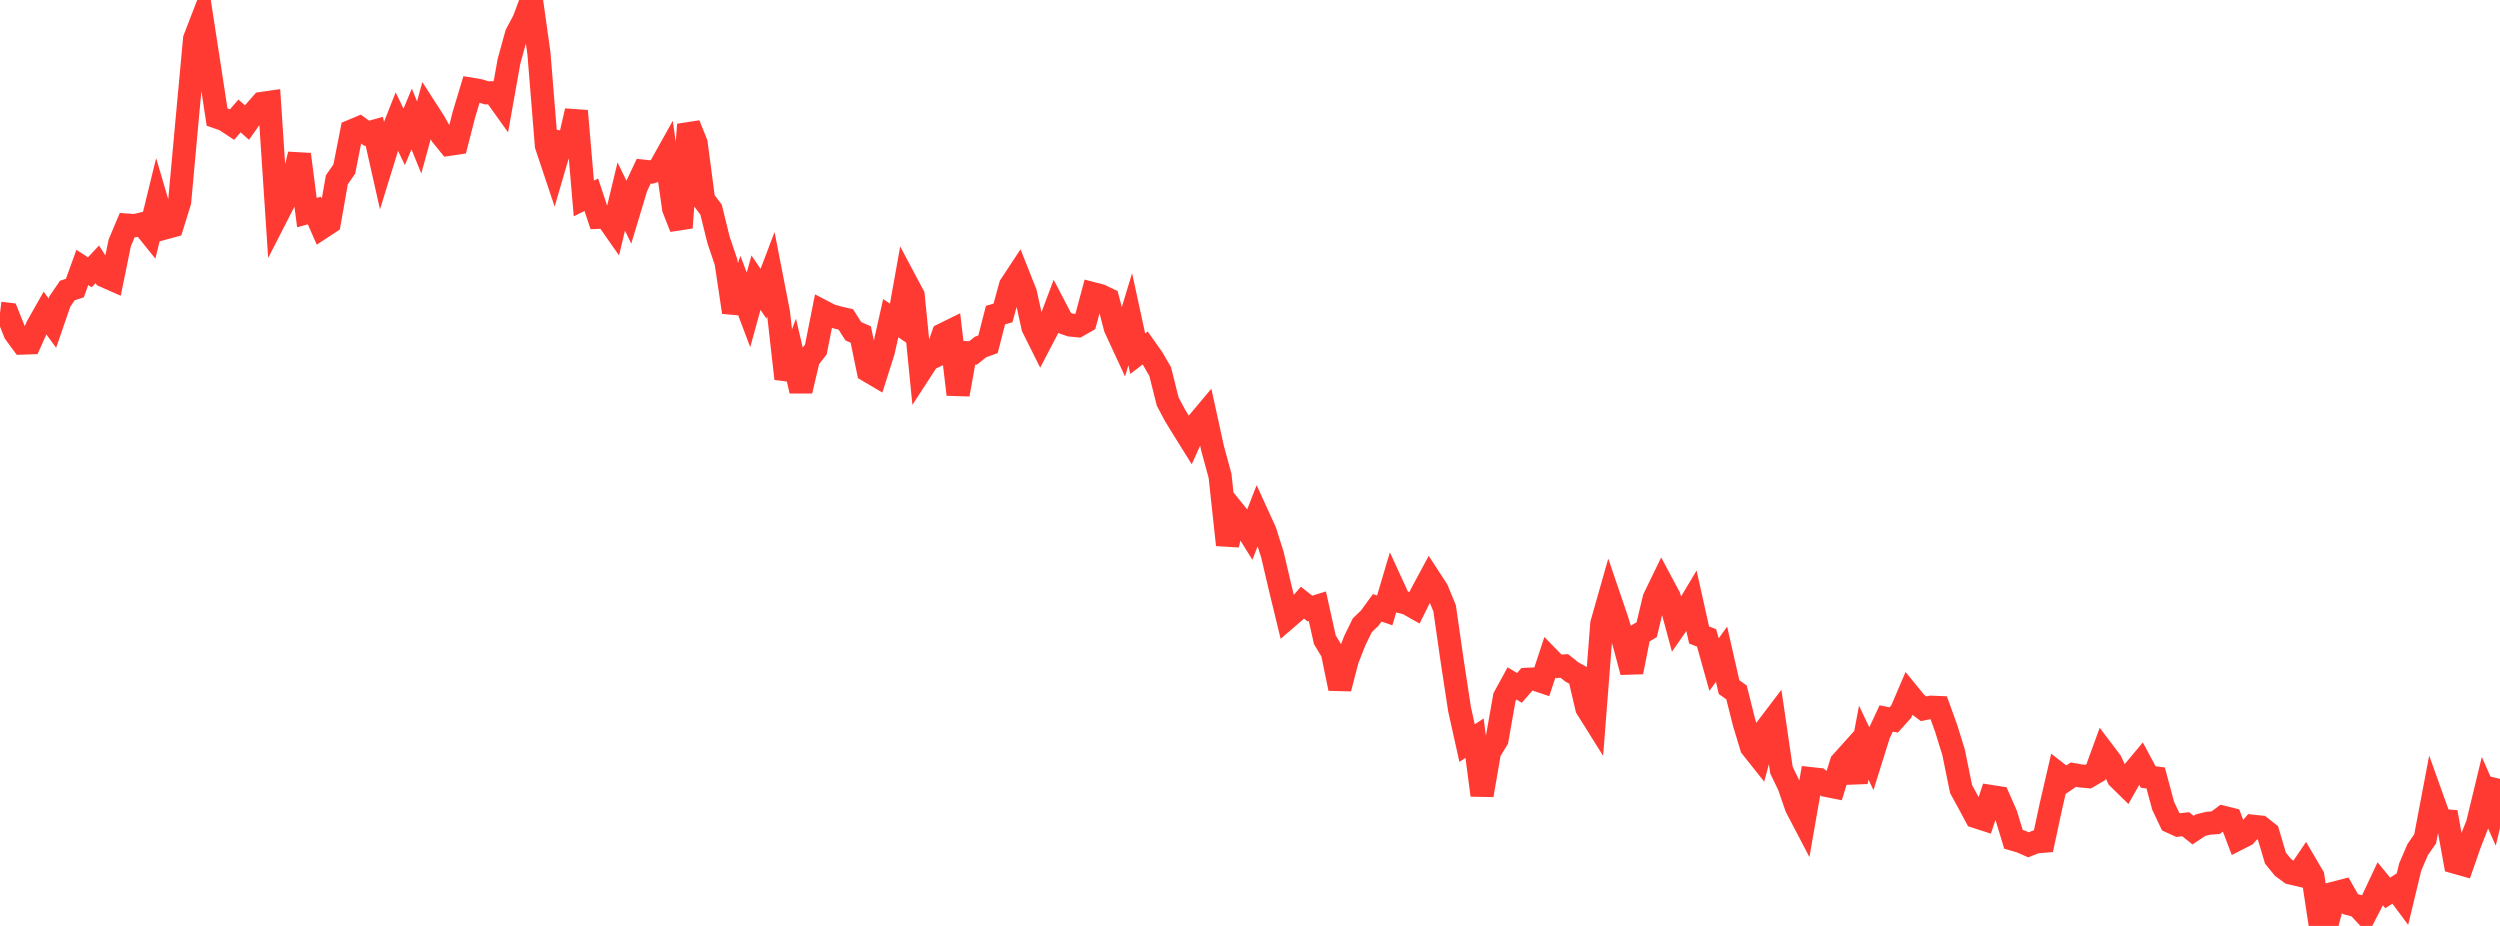 <?xml version="1.0" standalone="no"?>
<!DOCTYPE svg PUBLIC "-//W3C//DTD SVG 1.1//EN" "http://www.w3.org/Graphics/SVG/1.1/DTD/svg11.dtd">

<svg width="135" height="50" viewBox="0 0 135 50" preserveAspectRatio="none" 
  xmlns="http://www.w3.org/2000/svg"
  xmlns:xlink="http://www.w3.org/1999/xlink">


<polyline points="0.0, 16.914 0.404, 16.963 0.808, 17.975 1.213, 18.526 1.617, 18.511 2.021, 17.612 2.425, 16.899 2.829, 17.449 3.234, 16.275 3.638, 15.687 4.042, 15.556 4.446, 14.443 4.85, 14.706 5.254, 14.272 5.659, 14.908 6.063, 15.086 6.467, 13.113 6.871, 12.155 7.275, 12.184 7.68, 12.09 8.084, 12.592 8.488, 10.94 8.892, 12.311 9.296, 12.201 9.701, 10.893 10.105, 6.464 10.509, 2.1 10.913, 1.053 11.317, 3.672 11.722, 6.323 12.126, 6.463 12.53, 6.729 12.934, 6.262 13.338, 6.619 13.743, 6.046 14.147, 5.585 14.551, 5.527 14.955, 11.635 15.359, 10.846 15.763, 10.001 16.168, 8.336 16.572, 11.48 16.976, 11.369 17.38, 12.284 17.784, 12.018 18.189, 9.711 18.593, 9.128 18.997, 7.072 19.401, 6.903 19.805, 7.199 20.21, 7.087 20.614, 8.881 21.018, 7.573 21.422, 6.548 21.826, 7.391 22.231, 6.425 22.635, 7.422 23.039, 5.948 23.443, 6.576 23.847, 7.294 24.251, 7.792 24.656, 7.732 25.06, 6.162 25.464, 4.821 25.868, 4.888 26.272, 5.012 26.677, 5.011 27.081, 5.576 27.485, 3.313 27.889, 1.848 28.293, 1.085 28.698, 0.0 29.102, 2.876 29.506, 7.858 29.91, 9.067 30.314, 7.685 30.719, 7.754 31.123, 5.991 31.527, 10.716 31.931, 10.517 32.335, 11.734 32.74, 11.719 33.144, 12.297 33.548, 10.612 33.952, 11.444 34.356, 10.104 34.76, 9.247 35.165, 9.29 35.569, 9.168 35.973, 8.444 36.377, 11.264 36.781, 12.295 37.186, 6.727 37.59, 7.733 37.994, 10.786 38.398, 11.322 38.802, 12.96 39.207, 14.155 39.611, 16.859 40.015, 15.666 40.419, 16.732 40.823, 15.264 41.228, 15.86 41.632, 14.798 42.036, 16.873 42.44, 20.451 42.844, 19.367 43.249, 21.109 43.653, 19.391 44.057, 18.87 44.461, 16.833 44.865, 17.042 45.269, 17.155 45.674, 17.248 46.078, 17.885 46.482, 18.064 46.886, 20.024 47.29, 20.262 47.695, 18.987 48.099, 17.181 48.503, 17.455 48.907, 15.197 49.311, 15.958 49.716, 20.03 50.12, 19.408 50.524, 19.218 50.928, 18.065 51.332, 17.866 51.737, 21.3 52.141, 19.041 52.545, 19.059 52.949, 18.737 53.353, 18.592 53.757, 17.015 54.162, 16.898 54.566, 15.421 54.97, 14.807 55.374, 15.826 55.778, 17.668 56.183, 18.481 56.587, 17.708 56.991, 16.636 57.395, 17.409 57.799, 17.551 58.204, 17.591 58.608, 17.361 59.012, 15.858 59.416, 15.963 59.82, 16.156 60.225, 17.703 60.629, 18.576 61.033, 17.239 61.437, 19.1 61.841, 18.792 62.246, 19.367 62.65, 20.063 63.054, 21.681 63.458, 22.441 63.862, 23.1 64.266, 23.748 64.671, 22.848 65.075, 22.366 65.479, 24.211 65.883, 25.696 66.287, 29.423 66.692, 27.69 67.096, 28.19 67.5, 28.839 67.904, 27.803 68.308, 28.689 68.713, 29.963 69.117, 31.69 69.521, 33.356 69.925, 33.008 70.329, 32.542 70.734, 32.862 71.138, 32.736 71.542, 34.548 71.946, 35.219 72.35, 37.179 72.754, 35.627 73.159, 34.595 73.563, 33.767 73.967, 33.377 74.371, 32.822 74.775, 32.962 75.18, 31.597 75.584, 32.477 75.988, 32.577 76.392, 32.804 76.796, 31.993 77.201, 31.24 77.605, 31.861 78.009, 32.847 78.413, 35.656 78.817, 38.305 79.222, 40.126 79.626, 39.863 80.03, 42.939 80.434, 40.604 80.838, 39.937 81.243, 37.642 81.647, 36.904 82.051, 37.145 82.455, 36.682 82.859, 36.664 83.263, 36.8 83.668, 35.571 84.072, 35.986 84.476, 35.962 84.88, 36.287 85.284, 36.508 85.689, 38.235 86.093, 38.88 86.497, 33.683 86.901, 32.259 87.305, 33.443 87.71, 34.771 88.114, 36.289 88.518, 34.244 88.922, 34.002 89.326, 32.314 89.731, 31.478 90.135, 32.234 90.539, 33.733 90.943, 33.152 91.347, 32.475 91.751, 34.29 92.156, 34.447 92.56, 35.888 92.964, 35.326 93.368, 37.102 93.772, 37.39 94.177, 39.006 94.581, 40.344 94.985, 40.851 95.389, 39.343 95.793, 38.811 96.198, 41.585 96.602, 42.42 97.006, 43.591 97.41, 44.363 97.814, 42.05 98.219, 42.094 98.623, 42.411 99.027, 42.491 99.431, 41.181 99.835, 40.732 100.24, 42.221 100.644, 40.103 101.048, 40.955 101.452, 39.661 101.856, 38.796 102.26, 38.878 102.665, 38.428 103.069, 37.482 103.473, 37.977 103.877, 38.273 104.281, 38.19 104.686, 38.206 105.09, 39.323 105.494, 40.627 105.898, 42.61 106.302, 43.348 106.707, 44.101 107.111, 44.232 107.515, 43.012 107.919, 43.075 108.323, 43.995 108.728, 45.324 109.132, 45.443 109.536, 45.62 109.94, 45.461 110.344, 45.427 110.749, 43.541 111.153, 41.793 111.557, 42.108 111.961, 41.832 112.365, 41.902 112.769, 41.937 113.174, 41.699 113.578, 40.592 113.982, 41.126 114.386, 42.005 114.79, 42.401 115.195, 41.686 115.599, 41.202 116.003, 41.96 116.407, 42.01 116.811, 43.515 117.216, 44.37 117.62, 44.554 118.024, 44.508 118.428, 44.827 118.832, 44.557 119.237, 44.457 119.641, 44.426 120.045, 44.131 120.449, 44.232 120.853, 45.298 121.257, 45.092 121.662, 44.618 122.066, 44.661 122.47, 44.979 122.874, 46.337 123.278, 46.835 123.683, 47.135 124.087, 47.231 124.491, 46.634 124.895, 47.323 125.299, 50.0 125.704, 49.736 126.108, 48.212 126.512, 48.108 126.916, 48.821 127.32, 48.93 127.725, 49.365 128.129, 48.585 128.533, 47.725 128.937, 48.218 129.341, 47.958 129.746, 48.501 130.15, 46.82 130.554, 45.88 130.958, 45.298 131.362, 43.172 131.766, 44.3 132.171, 44.332 132.575, 46.559 132.979, 46.673 133.383, 45.516 133.787, 44.49 134.192, 42.814 134.596, 43.729 135.0, 42.058" fill="none" stroke="#ff3a33" stroke-width="1.25"/>

</svg>